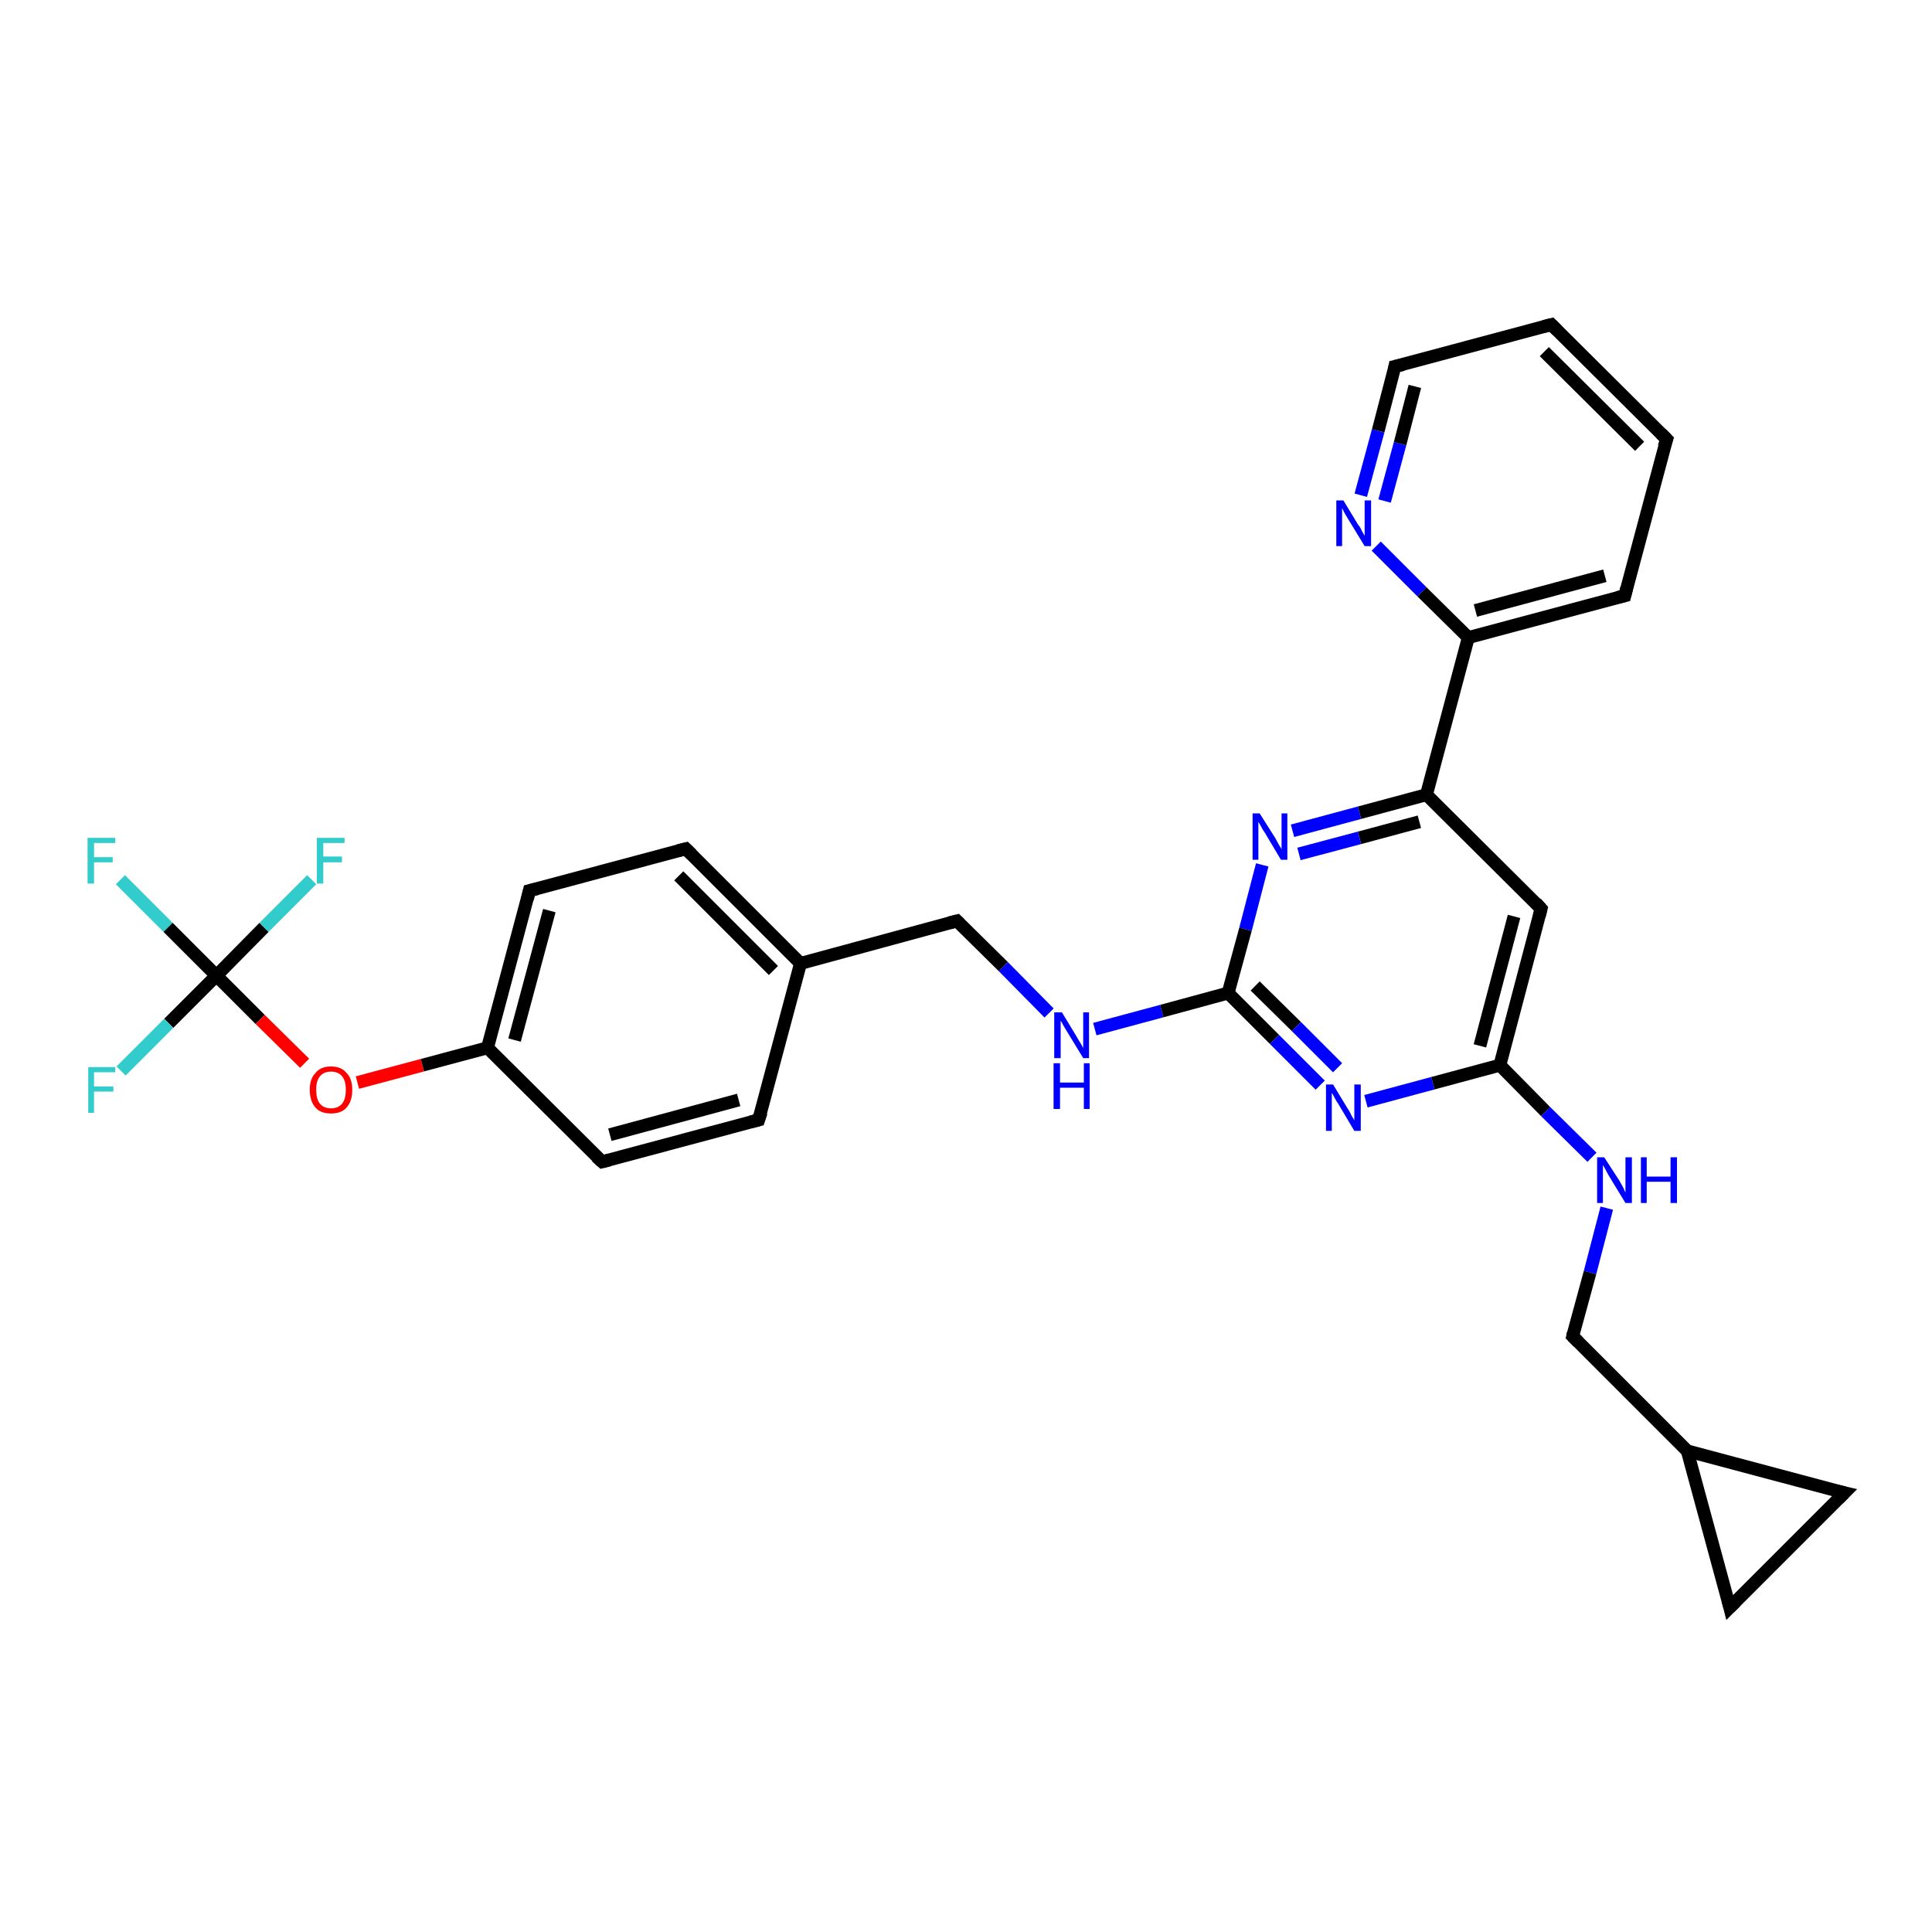 <?xml version='1.0' encoding='iso-8859-1'?>
<svg version='1.1' baseProfile='full'
              xmlns='http://www.w3.org/2000/svg'
                      xmlns:rdkit='http://www.rdkit.org/xml'
                      xmlns:xlink='http://www.w3.org/1999/xlink'
                  xml:space='preserve'
width='300px' height='300px' viewBox='0 0 300 300'>
<!-- END OF HEADER -->
<rect style='opacity:1.0;fill:#FFFFFF;stroke:none' width='300.0' height='300.0' x='0.0' y='0.0'> </rect>
<path class='bond-0 atom-0 atom-1' d='M 18.7,136.6 L 26.1,144.0' style='fill:none;fill-rule:evenodd;stroke:#33CCCC;stroke-width:2.0px;stroke-linecap:butt;stroke-linejoin:miter;stroke-opacity:1' />
<path class='bond-0 atom-0 atom-1' d='M 26.1,144.0 L 33.6,151.5' style='fill:none;fill-rule:evenodd;stroke:#000000;stroke-width:2.0px;stroke-linecap:butt;stroke-linejoin:miter;stroke-opacity:1' />
<path class='bond-1 atom-1 atom-2' d='M 33.6,151.5 L 26.2,158.9' style='fill:none;fill-rule:evenodd;stroke:#000000;stroke-width:2.0px;stroke-linecap:butt;stroke-linejoin:miter;stroke-opacity:1' />
<path class='bond-1 atom-1 atom-2' d='M 26.2,158.9 L 18.8,166.3' style='fill:none;fill-rule:evenodd;stroke:#33CCCC;stroke-width:2.0px;stroke-linecap:butt;stroke-linejoin:miter;stroke-opacity:1' />
<path class='bond-2 atom-1 atom-3' d='M 33.6,151.5 L 41.0,144.0' style='fill:none;fill-rule:evenodd;stroke:#000000;stroke-width:2.0px;stroke-linecap:butt;stroke-linejoin:miter;stroke-opacity:1' />
<path class='bond-2 atom-1 atom-3' d='M 41.0,144.0 L 48.4,136.6' style='fill:none;fill-rule:evenodd;stroke:#33CCCC;stroke-width:2.0px;stroke-linecap:butt;stroke-linejoin:miter;stroke-opacity:1' />
<path class='bond-3 atom-1 atom-4' d='M 33.6,151.5 L 40.4,158.3' style='fill:none;fill-rule:evenodd;stroke:#000000;stroke-width:2.0px;stroke-linecap:butt;stroke-linejoin:miter;stroke-opacity:1' />
<path class='bond-3 atom-1 atom-4' d='M 40.4,158.3 L 47.3,165.1' style='fill:none;fill-rule:evenodd;stroke:#FF0000;stroke-width:2.0px;stroke-linecap:butt;stroke-linejoin:miter;stroke-opacity:1' />
<path class='bond-4 atom-4 atom-5' d='M 55.5,168.1 L 65.6,165.4' style='fill:none;fill-rule:evenodd;stroke:#FF0000;stroke-width:2.0px;stroke-linecap:butt;stroke-linejoin:miter;stroke-opacity:1' />
<path class='bond-4 atom-4 atom-5' d='M 65.6,165.4 L 75.7,162.7' style='fill:none;fill-rule:evenodd;stroke:#000000;stroke-width:2.0px;stroke-linecap:butt;stroke-linejoin:miter;stroke-opacity:1' />
<path class='bond-5 atom-5 atom-6' d='M 75.7,162.7 L 82.2,138.3' style='fill:none;fill-rule:evenodd;stroke:#000000;stroke-width:2.0px;stroke-linecap:butt;stroke-linejoin:miter;stroke-opacity:1' />
<path class='bond-5 atom-5 atom-6' d='M 79.9,161.5 L 85.3,141.4' style='fill:none;fill-rule:evenodd;stroke:#000000;stroke-width:2.0px;stroke-linecap:butt;stroke-linejoin:miter;stroke-opacity:1' />
<path class='bond-6 atom-6 atom-7' d='M 82.2,138.3 L 106.5,131.8' style='fill:none;fill-rule:evenodd;stroke:#000000;stroke-width:2.0px;stroke-linecap:butt;stroke-linejoin:miter;stroke-opacity:1' />
<path class='bond-7 atom-7 atom-8' d='M 106.5,131.8 L 124.3,149.6' style='fill:none;fill-rule:evenodd;stroke:#000000;stroke-width:2.0px;stroke-linecap:butt;stroke-linejoin:miter;stroke-opacity:1' />
<path class='bond-7 atom-7 atom-8' d='M 105.4,136.0 L 120.1,150.7' style='fill:none;fill-rule:evenodd;stroke:#000000;stroke-width:2.0px;stroke-linecap:butt;stroke-linejoin:miter;stroke-opacity:1' />
<path class='bond-8 atom-8 atom-9' d='M 124.3,149.6 L 148.6,143.0' style='fill:none;fill-rule:evenodd;stroke:#000000;stroke-width:2.0px;stroke-linecap:butt;stroke-linejoin:miter;stroke-opacity:1' />
<path class='bond-9 atom-9 atom-10' d='M 148.6,143.0 L 155.8,150.1' style='fill:none;fill-rule:evenodd;stroke:#000000;stroke-width:2.0px;stroke-linecap:butt;stroke-linejoin:miter;stroke-opacity:1' />
<path class='bond-9 atom-9 atom-10' d='M 155.8,150.1 L 162.9,157.3' style='fill:none;fill-rule:evenodd;stroke:#0000FF;stroke-width:2.0px;stroke-linecap:butt;stroke-linejoin:miter;stroke-opacity:1' />
<path class='bond-10 atom-10 atom-11' d='M 170.0,159.8 L 180.4,157.0' style='fill:none;fill-rule:evenodd;stroke:#0000FF;stroke-width:2.0px;stroke-linecap:butt;stroke-linejoin:miter;stroke-opacity:1' />
<path class='bond-10 atom-10 atom-11' d='M 180.4,157.0 L 190.7,154.2' style='fill:none;fill-rule:evenodd;stroke:#000000;stroke-width:2.0px;stroke-linecap:butt;stroke-linejoin:miter;stroke-opacity:1' />
<path class='bond-11 atom-11 atom-12' d='M 190.7,154.2 L 197.9,161.4' style='fill:none;fill-rule:evenodd;stroke:#000000;stroke-width:2.0px;stroke-linecap:butt;stroke-linejoin:miter;stroke-opacity:1' />
<path class='bond-11 atom-11 atom-12' d='M 197.9,161.4 L 205.0,168.5' style='fill:none;fill-rule:evenodd;stroke:#0000FF;stroke-width:2.0px;stroke-linecap:butt;stroke-linejoin:miter;stroke-opacity:1' />
<path class='bond-11 atom-11 atom-12' d='M 194.9,153.1 L 201.3,159.4' style='fill:none;fill-rule:evenodd;stroke:#000000;stroke-width:2.0px;stroke-linecap:butt;stroke-linejoin:miter;stroke-opacity:1' />
<path class='bond-11 atom-11 atom-12' d='M 201.3,159.4 L 207.7,165.8' style='fill:none;fill-rule:evenodd;stroke:#0000FF;stroke-width:2.0px;stroke-linecap:butt;stroke-linejoin:miter;stroke-opacity:1' />
<path class='bond-12 atom-12 atom-13' d='M 212.1,171.0 L 222.5,168.2' style='fill:none;fill-rule:evenodd;stroke:#0000FF;stroke-width:2.0px;stroke-linecap:butt;stroke-linejoin:miter;stroke-opacity:1' />
<path class='bond-12 atom-12 atom-13' d='M 222.5,168.2 L 232.9,165.4' style='fill:none;fill-rule:evenodd;stroke:#000000;stroke-width:2.0px;stroke-linecap:butt;stroke-linejoin:miter;stroke-opacity:1' />
<path class='bond-13 atom-13 atom-14' d='M 232.9,165.4 L 240.0,172.6' style='fill:none;fill-rule:evenodd;stroke:#000000;stroke-width:2.0px;stroke-linecap:butt;stroke-linejoin:miter;stroke-opacity:1' />
<path class='bond-13 atom-13 atom-14' d='M 240.0,172.6 L 247.2,179.7' style='fill:none;fill-rule:evenodd;stroke:#0000FF;stroke-width:2.0px;stroke-linecap:butt;stroke-linejoin:miter;stroke-opacity:1' />
<path class='bond-14 atom-14 atom-15' d='M 249.5,187.6 L 246.9,197.6' style='fill:none;fill-rule:evenodd;stroke:#0000FF;stroke-width:2.0px;stroke-linecap:butt;stroke-linejoin:miter;stroke-opacity:1' />
<path class='bond-14 atom-14 atom-15' d='M 246.9,197.6 L 244.2,207.5' style='fill:none;fill-rule:evenodd;stroke:#000000;stroke-width:2.0px;stroke-linecap:butt;stroke-linejoin:miter;stroke-opacity:1' />
<path class='bond-15 atom-15 atom-16' d='M 244.2,207.5 L 262.0,225.3' style='fill:none;fill-rule:evenodd;stroke:#000000;stroke-width:2.0px;stroke-linecap:butt;stroke-linejoin:miter;stroke-opacity:1' />
<path class='bond-16 atom-16 atom-17' d='M 262.0,225.3 L 286.4,231.8' style='fill:none;fill-rule:evenodd;stroke:#000000;stroke-width:2.0px;stroke-linecap:butt;stroke-linejoin:miter;stroke-opacity:1' />
<path class='bond-17 atom-17 atom-18' d='M 286.4,231.8 L 268.6,249.6' style='fill:none;fill-rule:evenodd;stroke:#000000;stroke-width:2.0px;stroke-linecap:butt;stroke-linejoin:miter;stroke-opacity:1' />
<path class='bond-18 atom-13 atom-19' d='M 232.9,165.4 L 239.3,141.1' style='fill:none;fill-rule:evenodd;stroke:#000000;stroke-width:2.0px;stroke-linecap:butt;stroke-linejoin:miter;stroke-opacity:1' />
<path class='bond-18 atom-13 atom-19' d='M 229.8,162.4 L 235.1,142.3' style='fill:none;fill-rule:evenodd;stroke:#000000;stroke-width:2.0px;stroke-linecap:butt;stroke-linejoin:miter;stroke-opacity:1' />
<path class='bond-19 atom-19 atom-20' d='M 239.3,141.1 L 221.5,123.4' style='fill:none;fill-rule:evenodd;stroke:#000000;stroke-width:2.0px;stroke-linecap:butt;stroke-linejoin:miter;stroke-opacity:1' />
<path class='bond-20 atom-20 atom-21' d='M 221.5,123.4 L 211.1,126.2' style='fill:none;fill-rule:evenodd;stroke:#000000;stroke-width:2.0px;stroke-linecap:butt;stroke-linejoin:miter;stroke-opacity:1' />
<path class='bond-20 atom-20 atom-21' d='M 211.1,126.2 L 200.7,129.0' style='fill:none;fill-rule:evenodd;stroke:#0000FF;stroke-width:2.0px;stroke-linecap:butt;stroke-linejoin:miter;stroke-opacity:1' />
<path class='bond-20 atom-20 atom-21' d='M 220.4,127.6 L 211.1,130.1' style='fill:none;fill-rule:evenodd;stroke:#000000;stroke-width:2.0px;stroke-linecap:butt;stroke-linejoin:miter;stroke-opacity:1' />
<path class='bond-20 atom-20 atom-21' d='M 211.1,130.1 L 201.7,132.6' style='fill:none;fill-rule:evenodd;stroke:#0000FF;stroke-width:2.0px;stroke-linecap:butt;stroke-linejoin:miter;stroke-opacity:1' />
<path class='bond-21 atom-20 atom-22' d='M 221.5,123.4 L 228.0,99.0' style='fill:none;fill-rule:evenodd;stroke:#000000;stroke-width:2.0px;stroke-linecap:butt;stroke-linejoin:miter;stroke-opacity:1' />
<path class='bond-22 atom-22 atom-23' d='M 228.0,99.0 L 252.3,92.5' style='fill:none;fill-rule:evenodd;stroke:#000000;stroke-width:2.0px;stroke-linecap:butt;stroke-linejoin:miter;stroke-opacity:1' />
<path class='bond-22 atom-22 atom-23' d='M 229.1,94.8 L 249.2,89.4' style='fill:none;fill-rule:evenodd;stroke:#000000;stroke-width:2.0px;stroke-linecap:butt;stroke-linejoin:miter;stroke-opacity:1' />
<path class='bond-23 atom-23 atom-24' d='M 252.3,92.5 L 258.8,68.2' style='fill:none;fill-rule:evenodd;stroke:#000000;stroke-width:2.0px;stroke-linecap:butt;stroke-linejoin:miter;stroke-opacity:1' />
<path class='bond-24 atom-24 atom-25' d='M 258.8,68.2 L 240.9,50.4' style='fill:none;fill-rule:evenodd;stroke:#000000;stroke-width:2.0px;stroke-linecap:butt;stroke-linejoin:miter;stroke-opacity:1' />
<path class='bond-24 atom-24 atom-25' d='M 254.6,69.3 L 239.8,54.6' style='fill:none;fill-rule:evenodd;stroke:#000000;stroke-width:2.0px;stroke-linecap:butt;stroke-linejoin:miter;stroke-opacity:1' />
<path class='bond-25 atom-25 atom-26' d='M 240.9,50.4 L 216.6,56.9' style='fill:none;fill-rule:evenodd;stroke:#000000;stroke-width:2.0px;stroke-linecap:butt;stroke-linejoin:miter;stroke-opacity:1' />
<path class='bond-26 atom-26 atom-27' d='M 216.6,56.9 L 214.0,66.9' style='fill:none;fill-rule:evenodd;stroke:#000000;stroke-width:2.0px;stroke-linecap:butt;stroke-linejoin:miter;stroke-opacity:1' />
<path class='bond-26 atom-26 atom-27' d='M 214.0,66.9 L 211.3,76.9' style='fill:none;fill-rule:evenodd;stroke:#0000FF;stroke-width:2.0px;stroke-linecap:butt;stroke-linejoin:miter;stroke-opacity:1' />
<path class='bond-26 atom-26 atom-27' d='M 219.7,60.0 L 217.4,68.9' style='fill:none;fill-rule:evenodd;stroke:#000000;stroke-width:2.0px;stroke-linecap:butt;stroke-linejoin:miter;stroke-opacity:1' />
<path class='bond-26 atom-26 atom-27' d='M 217.4,68.9 L 215.0,77.8' style='fill:none;fill-rule:evenodd;stroke:#0000FF;stroke-width:2.0px;stroke-linecap:butt;stroke-linejoin:miter;stroke-opacity:1' />
<path class='bond-27 atom-8 atom-28' d='M 124.3,149.6 L 117.8,173.9' style='fill:none;fill-rule:evenodd;stroke:#000000;stroke-width:2.0px;stroke-linecap:butt;stroke-linejoin:miter;stroke-opacity:1' />
<path class='bond-28 atom-28 atom-29' d='M 117.8,173.9 L 93.5,180.4' style='fill:none;fill-rule:evenodd;stroke:#000000;stroke-width:2.0px;stroke-linecap:butt;stroke-linejoin:miter;stroke-opacity:1' />
<path class='bond-28 atom-28 atom-29' d='M 114.7,170.8 L 94.7,176.2' style='fill:none;fill-rule:evenodd;stroke:#000000;stroke-width:2.0px;stroke-linecap:butt;stroke-linejoin:miter;stroke-opacity:1' />
<path class='bond-29 atom-29 atom-5' d='M 93.5,180.4 L 75.7,162.7' style='fill:none;fill-rule:evenodd;stroke:#000000;stroke-width:2.0px;stroke-linecap:butt;stroke-linejoin:miter;stroke-opacity:1' />
<path class='bond-30 atom-21 atom-11' d='M 196.0,134.3 L 193.4,144.3' style='fill:none;fill-rule:evenodd;stroke:#0000FF;stroke-width:2.0px;stroke-linecap:butt;stroke-linejoin:miter;stroke-opacity:1' />
<path class='bond-30 atom-21 atom-11' d='M 193.4,144.3 L 190.7,154.2' style='fill:none;fill-rule:evenodd;stroke:#000000;stroke-width:2.0px;stroke-linecap:butt;stroke-linejoin:miter;stroke-opacity:1' />
<path class='bond-31 atom-27 atom-22' d='M 213.7,84.8 L 220.8,91.9' style='fill:none;fill-rule:evenodd;stroke:#0000FF;stroke-width:2.0px;stroke-linecap:butt;stroke-linejoin:miter;stroke-opacity:1' />
<path class='bond-31 atom-27 atom-22' d='M 220.8,91.9 L 228.0,99.0' style='fill:none;fill-rule:evenodd;stroke:#000000;stroke-width:2.0px;stroke-linecap:butt;stroke-linejoin:miter;stroke-opacity:1' />
<path class='bond-32 atom-18 atom-16' d='M 268.6,249.6 L 262.0,225.3' style='fill:none;fill-rule:evenodd;stroke:#000000;stroke-width:2.0px;stroke-linecap:butt;stroke-linejoin:miter;stroke-opacity:1' />
<path d='M 81.9,139.6 L 82.2,138.3 L 83.4,138.0' style='fill:none;stroke:#000000;stroke-width:2.0px;stroke-linecap:butt;stroke-linejoin:miter;stroke-opacity:1;' />
<path d='M 105.3,132.1 L 106.5,131.8 L 107.4,132.7' style='fill:none;stroke:#000000;stroke-width:2.0px;stroke-linecap:butt;stroke-linejoin:miter;stroke-opacity:1;' />
<path d='M 147.4,143.3 L 148.6,143.0 L 149.0,143.4' style='fill:none;stroke:#000000;stroke-width:2.0px;stroke-linecap:butt;stroke-linejoin:miter;stroke-opacity:1;' />
<path d='M 244.3,207.0 L 244.2,207.5 L 245.1,208.4' style='fill:none;stroke:#000000;stroke-width:2.0px;stroke-linecap:butt;stroke-linejoin:miter;stroke-opacity:1;' />
<path d='M 285.1,231.5 L 286.4,231.8 L 285.5,232.7' style='fill:none;stroke:#000000;stroke-width:2.0px;stroke-linecap:butt;stroke-linejoin:miter;stroke-opacity:1;' />
<path d='M 269.5,248.7 L 268.6,249.6 L 268.3,248.4' style='fill:none;stroke:#000000;stroke-width:2.0px;stroke-linecap:butt;stroke-linejoin:miter;stroke-opacity:1;' />
<path d='M 239.0,142.3 L 239.3,141.1 L 238.5,140.2' style='fill:none;stroke:#000000;stroke-width:2.0px;stroke-linecap:butt;stroke-linejoin:miter;stroke-opacity:1;' />
<path d='M 251.1,92.8 L 252.3,92.5 L 252.6,91.3' style='fill:none;stroke:#000000;stroke-width:2.0px;stroke-linecap:butt;stroke-linejoin:miter;stroke-opacity:1;' />
<path d='M 258.4,69.4 L 258.8,68.2 L 257.9,67.3' style='fill:none;stroke:#000000;stroke-width:2.0px;stroke-linecap:butt;stroke-linejoin:miter;stroke-opacity:1;' />
<path d='M 241.8,51.3 L 240.9,50.4 L 239.7,50.7' style='fill:none;stroke:#000000;stroke-width:2.0px;stroke-linecap:butt;stroke-linejoin:miter;stroke-opacity:1;' />
<path d='M 217.9,56.6 L 216.6,56.9 L 216.5,57.4' style='fill:none;stroke:#000000;stroke-width:2.0px;stroke-linecap:butt;stroke-linejoin:miter;stroke-opacity:1;' />
<path d='M 118.2,172.7 L 117.8,173.9 L 116.6,174.2' style='fill:none;stroke:#000000;stroke-width:2.0px;stroke-linecap:butt;stroke-linejoin:miter;stroke-opacity:1;' />
<path d='M 94.7,180.1 L 93.5,180.4 L 92.6,179.6' style='fill:none;stroke:#000000;stroke-width:2.0px;stroke-linecap:butt;stroke-linejoin:miter;stroke-opacity:1;' />
<path class='atom-0' d='M 13.6 130.1
L 17.9 130.1
L 17.9 130.9
L 14.6 130.9
L 14.6 133.1
L 17.5 133.1
L 17.5 133.9
L 14.6 133.9
L 14.6 137.2
L 13.6 137.2
L 13.6 130.1
' fill='#33CCCC'/>
<path class='atom-2' d='M 13.7 165.7
L 17.9 165.7
L 17.9 166.5
L 14.6 166.5
L 14.6 168.7
L 17.6 168.7
L 17.6 169.5
L 14.6 169.5
L 14.6 172.8
L 13.7 172.8
L 13.7 165.7
' fill='#33CCCC'/>
<path class='atom-3' d='M 49.2 130.1
L 53.5 130.1
L 53.5 130.9
L 50.2 130.9
L 50.2 133.0
L 53.1 133.0
L 53.1 133.9
L 50.2 133.9
L 50.2 137.2
L 49.2 137.2
L 49.2 130.1
' fill='#33CCCC'/>
<path class='atom-4' d='M 48.1 169.2
Q 48.1 167.5, 49.0 166.6
Q 49.8 165.6, 51.4 165.6
Q 53.0 165.6, 53.8 166.6
Q 54.7 167.5, 54.7 169.2
Q 54.7 171.0, 53.8 172.0
Q 53.0 172.9, 51.4 172.9
Q 49.8 172.9, 49.0 172.0
Q 48.1 171.0, 48.1 169.2
M 51.4 172.1
Q 52.5 172.1, 53.1 171.4
Q 53.7 170.7, 53.7 169.2
Q 53.7 167.8, 53.1 167.1
Q 52.5 166.4, 51.4 166.4
Q 50.3 166.4, 49.7 167.1
Q 49.1 167.8, 49.1 169.2
Q 49.1 170.7, 49.7 171.4
Q 50.3 172.1, 51.4 172.1
' fill='#FF0000'/>
<path class='atom-10' d='M 164.9 157.2
L 167.2 161.0
Q 167.4 161.4, 167.8 162.0
Q 168.2 162.7, 168.2 162.8
L 168.2 157.2
L 169.1 157.2
L 169.1 164.3
L 168.2 164.3
L 165.7 160.2
Q 165.4 159.7, 165.1 159.2
Q 164.8 158.6, 164.7 158.5
L 164.7 164.3
L 163.7 164.3
L 163.7 157.2
L 164.9 157.2
' fill='#0000FF'/>
<path class='atom-10' d='M 163.6 165.1
L 164.6 165.1
L 164.6 168.1
L 168.3 168.1
L 168.3 165.1
L 169.2 165.1
L 169.2 172.2
L 168.3 172.2
L 168.3 168.9
L 164.6 168.9
L 164.6 172.2
L 163.6 172.2
L 163.6 165.1
' fill='#0000FF'/>
<path class='atom-12' d='M 207.0 168.4
L 209.3 172.2
Q 209.6 172.6, 209.9 173.3
Q 210.3 173.9, 210.3 174.0
L 210.3 168.4
L 211.3 168.4
L 211.3 175.6
L 210.3 175.6
L 207.8 171.4
Q 207.5 171.0, 207.2 170.4
Q 206.9 169.8, 206.8 169.7
L 206.8 175.6
L 205.9 175.6
L 205.9 168.4
L 207.0 168.4
' fill='#0000FF'/>
<path class='atom-14' d='M 249.1 179.7
L 251.5 183.4
Q 251.7 183.8, 252.1 184.5
Q 252.4 185.2, 252.4 185.2
L 252.4 179.7
L 253.4 179.7
L 253.4 186.8
L 252.4 186.8
L 249.9 182.7
Q 249.6 182.2, 249.3 181.6
Q 249.0 181.1, 248.9 180.9
L 248.9 186.8
L 248.0 186.8
L 248.0 179.7
L 249.1 179.7
' fill='#0000FF'/>
<path class='atom-14' d='M 254.8 179.7
L 255.7 179.7
L 255.7 182.7
L 259.4 182.7
L 259.4 179.7
L 260.4 179.7
L 260.4 186.8
L 259.4 186.8
L 259.4 183.5
L 255.7 183.5
L 255.7 186.8
L 254.8 186.8
L 254.8 179.7
' fill='#0000FF'/>
<path class='atom-21' d='M 195.6 126.3
L 198.0 130.1
Q 198.2 130.5, 198.6 131.2
Q 199.0 131.8, 199.0 131.9
L 199.0 126.3
L 199.9 126.3
L 199.9 133.5
L 198.9 133.5
L 196.4 129.3
Q 196.1 128.9, 195.8 128.3
Q 195.5 127.8, 195.4 127.6
L 195.4 133.5
L 194.5 133.5
L 194.5 126.3
L 195.6 126.3
' fill='#0000FF'/>
<path class='atom-27' d='M 208.6 77.7
L 210.9 81.5
Q 211.2 81.8, 211.5 82.5
Q 211.9 83.2, 211.9 83.2
L 211.9 77.7
L 212.9 77.7
L 212.9 84.8
L 211.9 84.8
L 209.4 80.7
Q 209.1 80.2, 208.8 79.7
Q 208.5 79.1, 208.4 78.9
L 208.4 84.8
L 207.5 84.8
L 207.5 77.7
L 208.6 77.7
' fill='#0000FF'/>
</svg>
